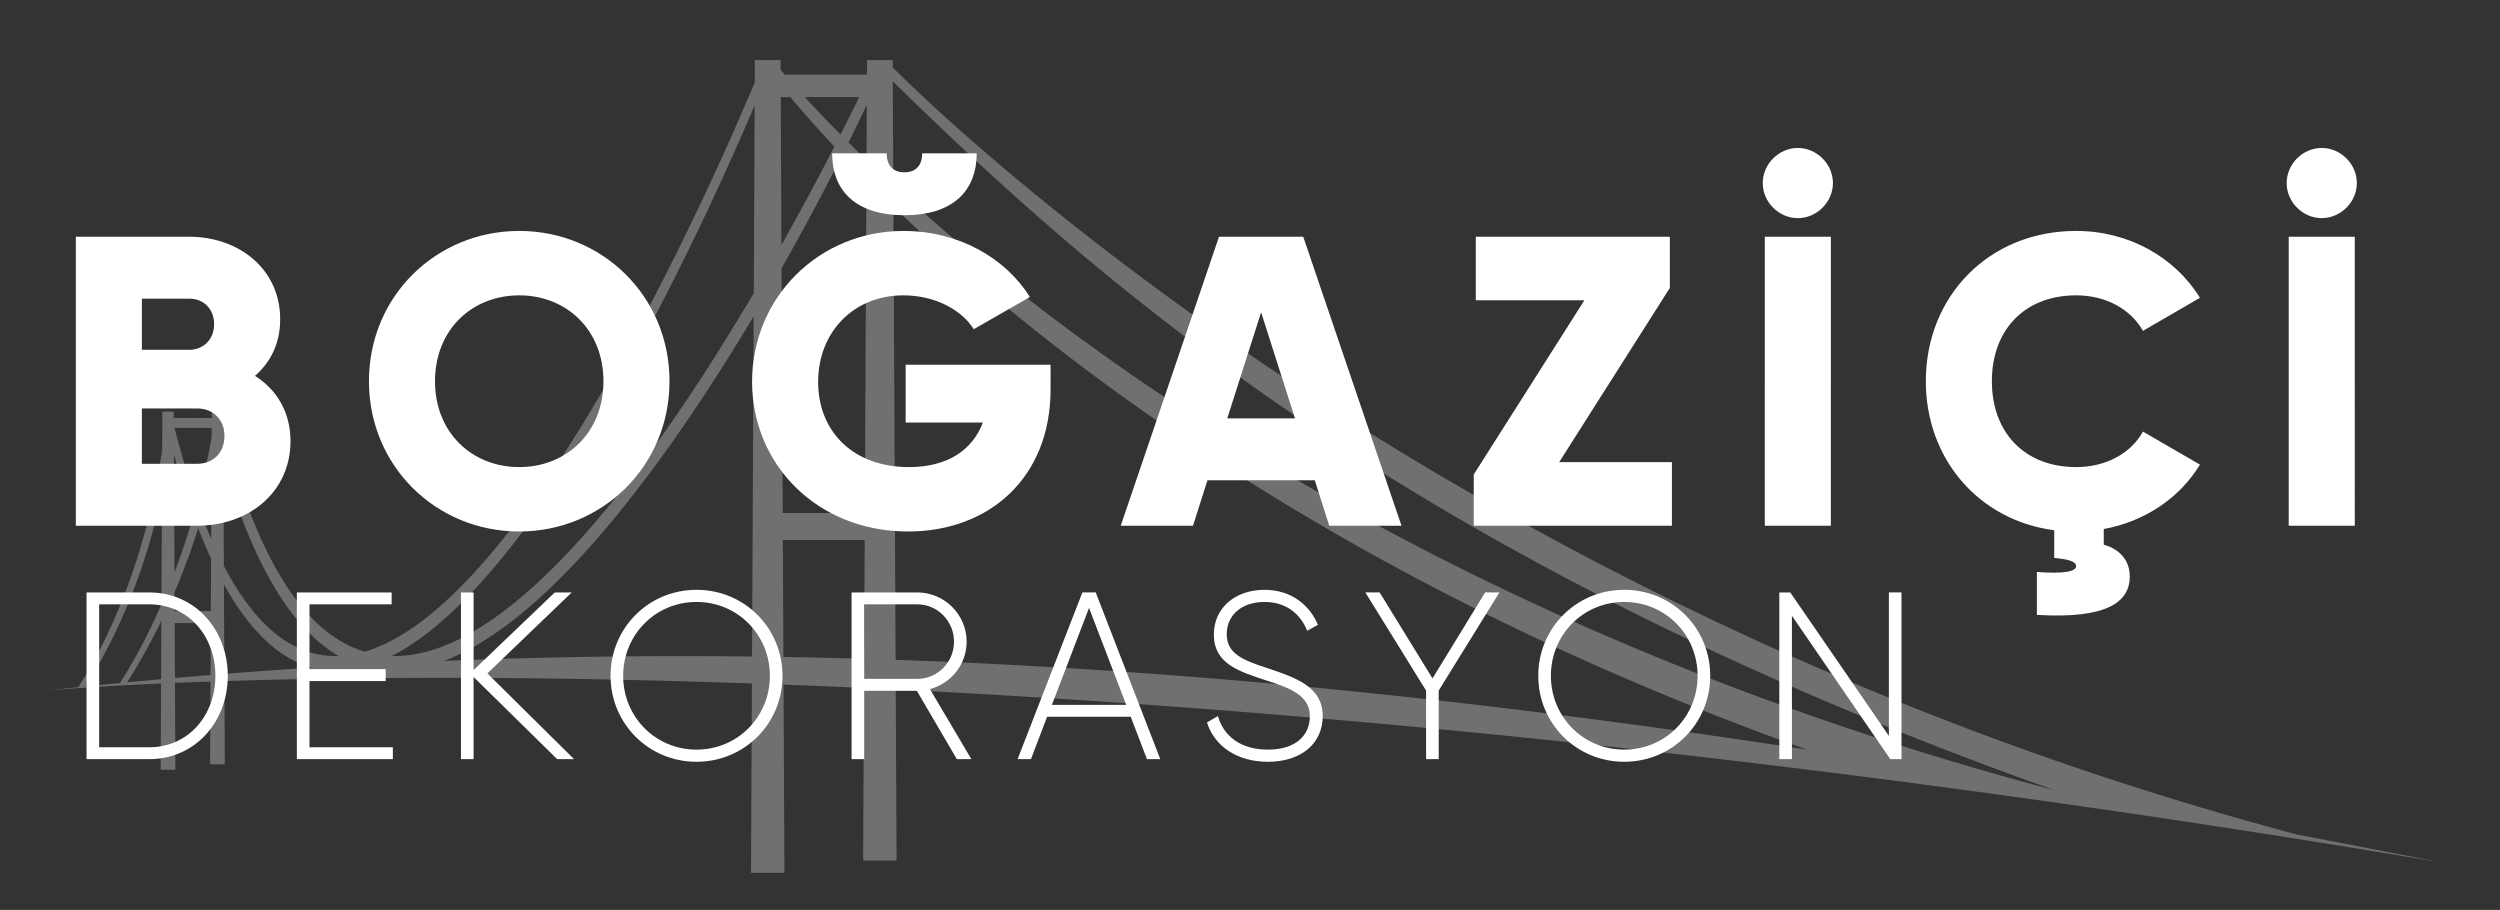 <svg xmlns="http://www.w3.org/2000/svg" width="1574.395" height="573.057" viewBox="0 0 1574.395 573.057" xml:space="preserve"><rect x="0" y="0" width="1574.395" height="573.057" fill="#333333" stroke="none"/><g fill="#FFF"><path opacity=".3" fill-rule="evenodd" clip-rule="evenodd" d="M544.184 414.904a3859 3859 0 0 0-50.825-1.174l-.349-73.608h51.535zm-411.615 10.178a3803 3803 0 0 0-22.391 1.877l-.165-34.557h22.71zm64-4.597a3599 3599 0 0 0-55.271 3.902l-.273-56.376c17.054 30.761 35.83 47.127 55.544 52.474m941.416 51.61c-192.351-29.437-381.518-49.899-573.978-56.558l-1.375-285.486c95.91 92.447 280.073 236.723 575.353 342.044M529.337 84.688a1789 1789 0 0 0 11.765-23.551H506.81c6.101 6.636 13.597 14.548 22.527 23.551m-37.209 69.593a1894 1894 0 0 0 33.302-61.942c-11.498-12.298-20.7-22.831-27.72-31.203h-6.019zM246.651 413.146c75.824 1.948 165.563-122.59 228.037-228.561l.565-118.227c-33.149 77.757-134.006 298.691-228.602 346.788m-122.599-96.55c4.563-16.872 7.471-31.215 9.236-41.35l.029-5.793h-23.424c4.472 17.479 9.202 33.166 14.159 47.143m-14.19 43.942a468 468 0 0 0 11.928-35.842c-4.249-11.625-8.345-24.403-12.277-38.429zm-34.276 69.589c10.313-16.314 18.916-33.098 26.084-49.479l.334-69.866c-7.097 33.593-21.094 78.716-48.145 121.505q10.878-1.113 21.727-2.16m26.037-39.132c-6.218 12.769-13.362 25.78-21.53 38.698l-.096.013q10.741-1.027 21.452-1.979zm23.174-58.334a418 418 0 0 1-14.875 40.196l.058 12.03h22.783l.159-33.06c-2.763-5.974-5.471-12.355-8.125-19.166m8.368-31.5a357 357 0 0 1-6.047 23.785 329 329 0 0 0 5.864 14.418zm341.454-101.992c-54.198 90.753-127.283 191.2-194.863 217.021 65.246-2.622 129.782-3.476 193.848-2.739zm55.79-101.544c-10.343 20.507-23.307 45.056-38.21 71.331l.729 154.106h51.699l1.009-209.753a1010 1010 0 0 1-15.227-15.684m15.455-31.694a1231 1231 0 0 1-11.498 23.776 993 993 0 0 0 11.326 11.067zM213.249 413.103c-26.022.885-50.72-15.465-72.279-56.764l-.312-64.907c19.736 67.611 44.698 105.549 72.591 121.671m1080.838 84.614-.178-.032.107.013C885.291 352.523 688.304 174.347 562.252 51.252l.316 65.405C673.21 218.715 908.585 395.57 1294.017 497.698zM30.149 434.798s24.271-2.246 71.287-4.348l-.257 54.289h9.271l-.26-54.666q10.512-.438 22.356-.852l-.248 52.118h9.272l-.254-52.413c74.955-2.411 186.738-3.597 332.204 1.49l-.564 119.217H494l-.558-118.487c16.476.632 33.359 1.342 50.653 2.138l-.527 108.64h21.05l-.52-107.696c247.698 12.133 575.792 41.975 972.271 108.752a13261 13261 0 0 0-89.364-17.329l.051.007C921.009 386.276 603.157 83.374 562.213 42.491l-.026-4.642h-16.19l-.045 9.139h-51.75a334 334 0 0 1-2.594-3.038l-.032-6.101H475.38l-.064 14.05C448.978 114.7 332.171 380.403 229.629 410.404c-35.096-10.512-66.268-52.511-89.079-141.594l-.048-9.621h-7.137l-.019 4.033h-23.942l-.021-4.033h-7.135l-.117 24.327c-4.902 33.087-18.158 94.439-52.803 149.24q-9.577.99-19.179 2.042"/><path d="M182.946 277.771c0 32.239-26.259 53.299-58.759 53.299H47.749V149.074h71.239c31.719 0 57.458 20.539 57.458 51.999 0 15.079-5.98 27.039-15.859 35.619 13.519 8.58 22.359 22.619 22.359 41.079m-93.598-89.698v32.239h29.64c9.359 0 15.859-6.76 15.859-16.119s-6.24-16.12-15.859-16.12zm51.999 86.578c0-10.14-6.76-17.42-17.16-17.42H89.348v34.84h34.839c10.4 0 17.16-7.28 17.16-17.42m90.999-34.579c0-53.559 42.379-94.638 94.638-94.638s94.638 41.079 94.638 94.638-42.379 94.638-94.638 94.638c-52.259-.001-94.638-41.08-94.638-94.638m147.677 0c0-32.499-23.399-54.079-53.039-54.079s-53.039 21.58-53.039 54.079 23.399 54.079 53.039 54.079 53.039-21.58 53.039-54.079m281.578 5.2c0 55.639-38.739 89.438-89.698 89.438-57.199 0-98.278-42.119-98.278-94.378 0-52.778 41.859-94.897 95.418-94.897 34.839 0 64.218 17.159 79.558 41.599l-35.359 20.279c-7.54-11.959-23.919-21.319-44.458-21.319-30.68 0-53.559 22.62-53.559 54.599 0 30.939 21.839 53.56 57.199 53.56 24.18 0 40.04-10.66 46.54-28.08h-48.62v-36.398h91.258zM524.064 96.555h34.319c0 7.539 3.9 11.959 11.18 11.959s11.18-4.42 11.18-11.959h34.319c0 24.699-16.12 38.999-45.499 38.999s-45.499-14.3-45.499-38.999M827.999 302.47h-67.598l-9.1 28.6h-45.499l61.879-181.996h53.039l61.879 181.996h-45.5zm-12.478-38.999-21.32-66.818-21.32 66.818zm237.376 27.56v40.039H928.101v-32.239l69.678-109.718H929.4v-40.039h122.199v32.239l-69.68 109.718zm57.202-175.757c0-11.959 10.139-22.099 22.1-22.099 11.959 0 22.1 10.14 22.1 22.099 0 11.96-10.141 22.1-22.1 22.1-11.962 0-22.1-10.14-22.1-22.1m42.898 33.8V331.07h-41.6V149.074zm196.559 122.718 35.879 20.799c-12.74 21.06-34.84 35.88-60.578 40.56v9.88c7.02 1.819 16.379 7.54 16.379 20.02 0 16.38-14.82 26.779-58.498 24.18v-27.04c16.898 1.3 24.699-.26 24.699-3.64 0-3.12-5.461-4.42-13.779-5.2V333.93c-47.58-6.24-80.859-44.979-80.859-93.858 0-53.559 39.779-94.638 94.639-94.638 33.02 0 62.139 16.379 77.998 42.119l-35.879 20.799c-8.061-14.039-23.66-22.359-42.119-22.359-32.24 0-53.039 21.58-53.039 54.079s20.799 54.079 53.039 54.079c18.458 0 34.317-8.32 42.118-22.359m90.482-156.518c0-11.959 10.139-22.099 22.1-22.099 11.959 0 22.1 10.14 22.1 22.099 0 11.96-10.141 22.1-22.1 22.1-11.961 0-22.1-10.14-22.1-22.1m42.899 33.8V331.07h-41.6V149.074zM143.444 425.587c0 28.949-20.549 52.498-49.498 52.498H54.497V373.089h39.449c28.949 0 49.498 23.55 49.498 52.498m-7.8 0c0-24.898-16.949-44.998-41.698-44.998H62.447v89.996h31.499c24.749 0 41.698-20.098 41.698-44.998m111.749 44.998v7.5h-60.448V373.089h59.698v7.5h-51.748v40.799h47.998v7.499h-47.998v41.698zm103.499 7.5-52.648-51.748v51.748h-7.95V373.089h7.95v48.898l51.148-48.898h10.65l-53.098 50.998 54.598 53.998zm33.602-52.498c0-29.999 23.849-54.147 54.147-54.147 30.299 0 54.148 24.148 54.148 54.147s-23.849 54.148-54.148 54.148c-30.298.001-54.147-24.149-54.147-54.148m100.345 0c0-25.799-20.249-46.498-46.198-46.498s-46.198 20.699-46.198 46.498 20.249 46.498 46.198 46.498 46.198-20.699 46.198-46.498m92.551 9.451h-33.148v43.048h-7.95V373.089h41.399c17.099 0 31.048 13.95 31.048 31.049 0 14.25-9.749 26.249-23.099 29.849l26.099 44.099h-9.149zm-33.148-7.5h33.449c12.749 0 23.099-10.5 23.099-23.399 0-13.049-10.35-23.549-23.099-23.549h-33.449zm167.846 23.848h-52.647l-10.2 26.699h-8.399l40.798-104.996h8.4l40.648 104.996h-8.4zm-2.849-7.499-23.399-61.048-23.399 61.048zm50.854 11.1 6.899-4.05c3.6 12.599 14.249 21.148 31.499 21.148 17.549 0 26.398-8.999 26.398-20.999 0-12.6-11.1-17.399-27.148-22.499-17.549-5.699-33.298-10.649-33.298-28.949 0-17.249 13.949-28.198 31.798-28.198 17.25 0 28.648 9.899 33.748 22.049l-6.748 3.75c-3.9-9.449-12-18.149-27-18.149-14.549 0-23.699 8.55-23.699 20.249 0 12.6 10.649 16.5 25.65 21.449 18.598 6.15 34.797 12 34.797 30.149 0 17.398-13.648 28.799-34.498 28.799-19.649 0-33.598-9.901-38.398-24.749m145.947-20.1v43.198h-7.951v-43.198l-38.248-61.798h9l33.299 54.148 33.148-54.148h9zm62.701-9.3c0-29.999 23.85-54.147 54.148-54.147s54.148 24.148 54.148 54.147-23.85 54.148-54.148 54.148-54.148-24.149-54.148-54.148m100.346 0c0-25.799-20.248-46.498-46.197-46.498s-46.199 20.699-46.199 46.498 20.25 46.498 46.199 46.498 46.197-20.699 46.197-46.498m128.4-52.498v104.996h-7.049l-61.947-90.296v90.296h-7.949V373.089h6.898l62.098 90.297v-90.297z"/></g></svg>